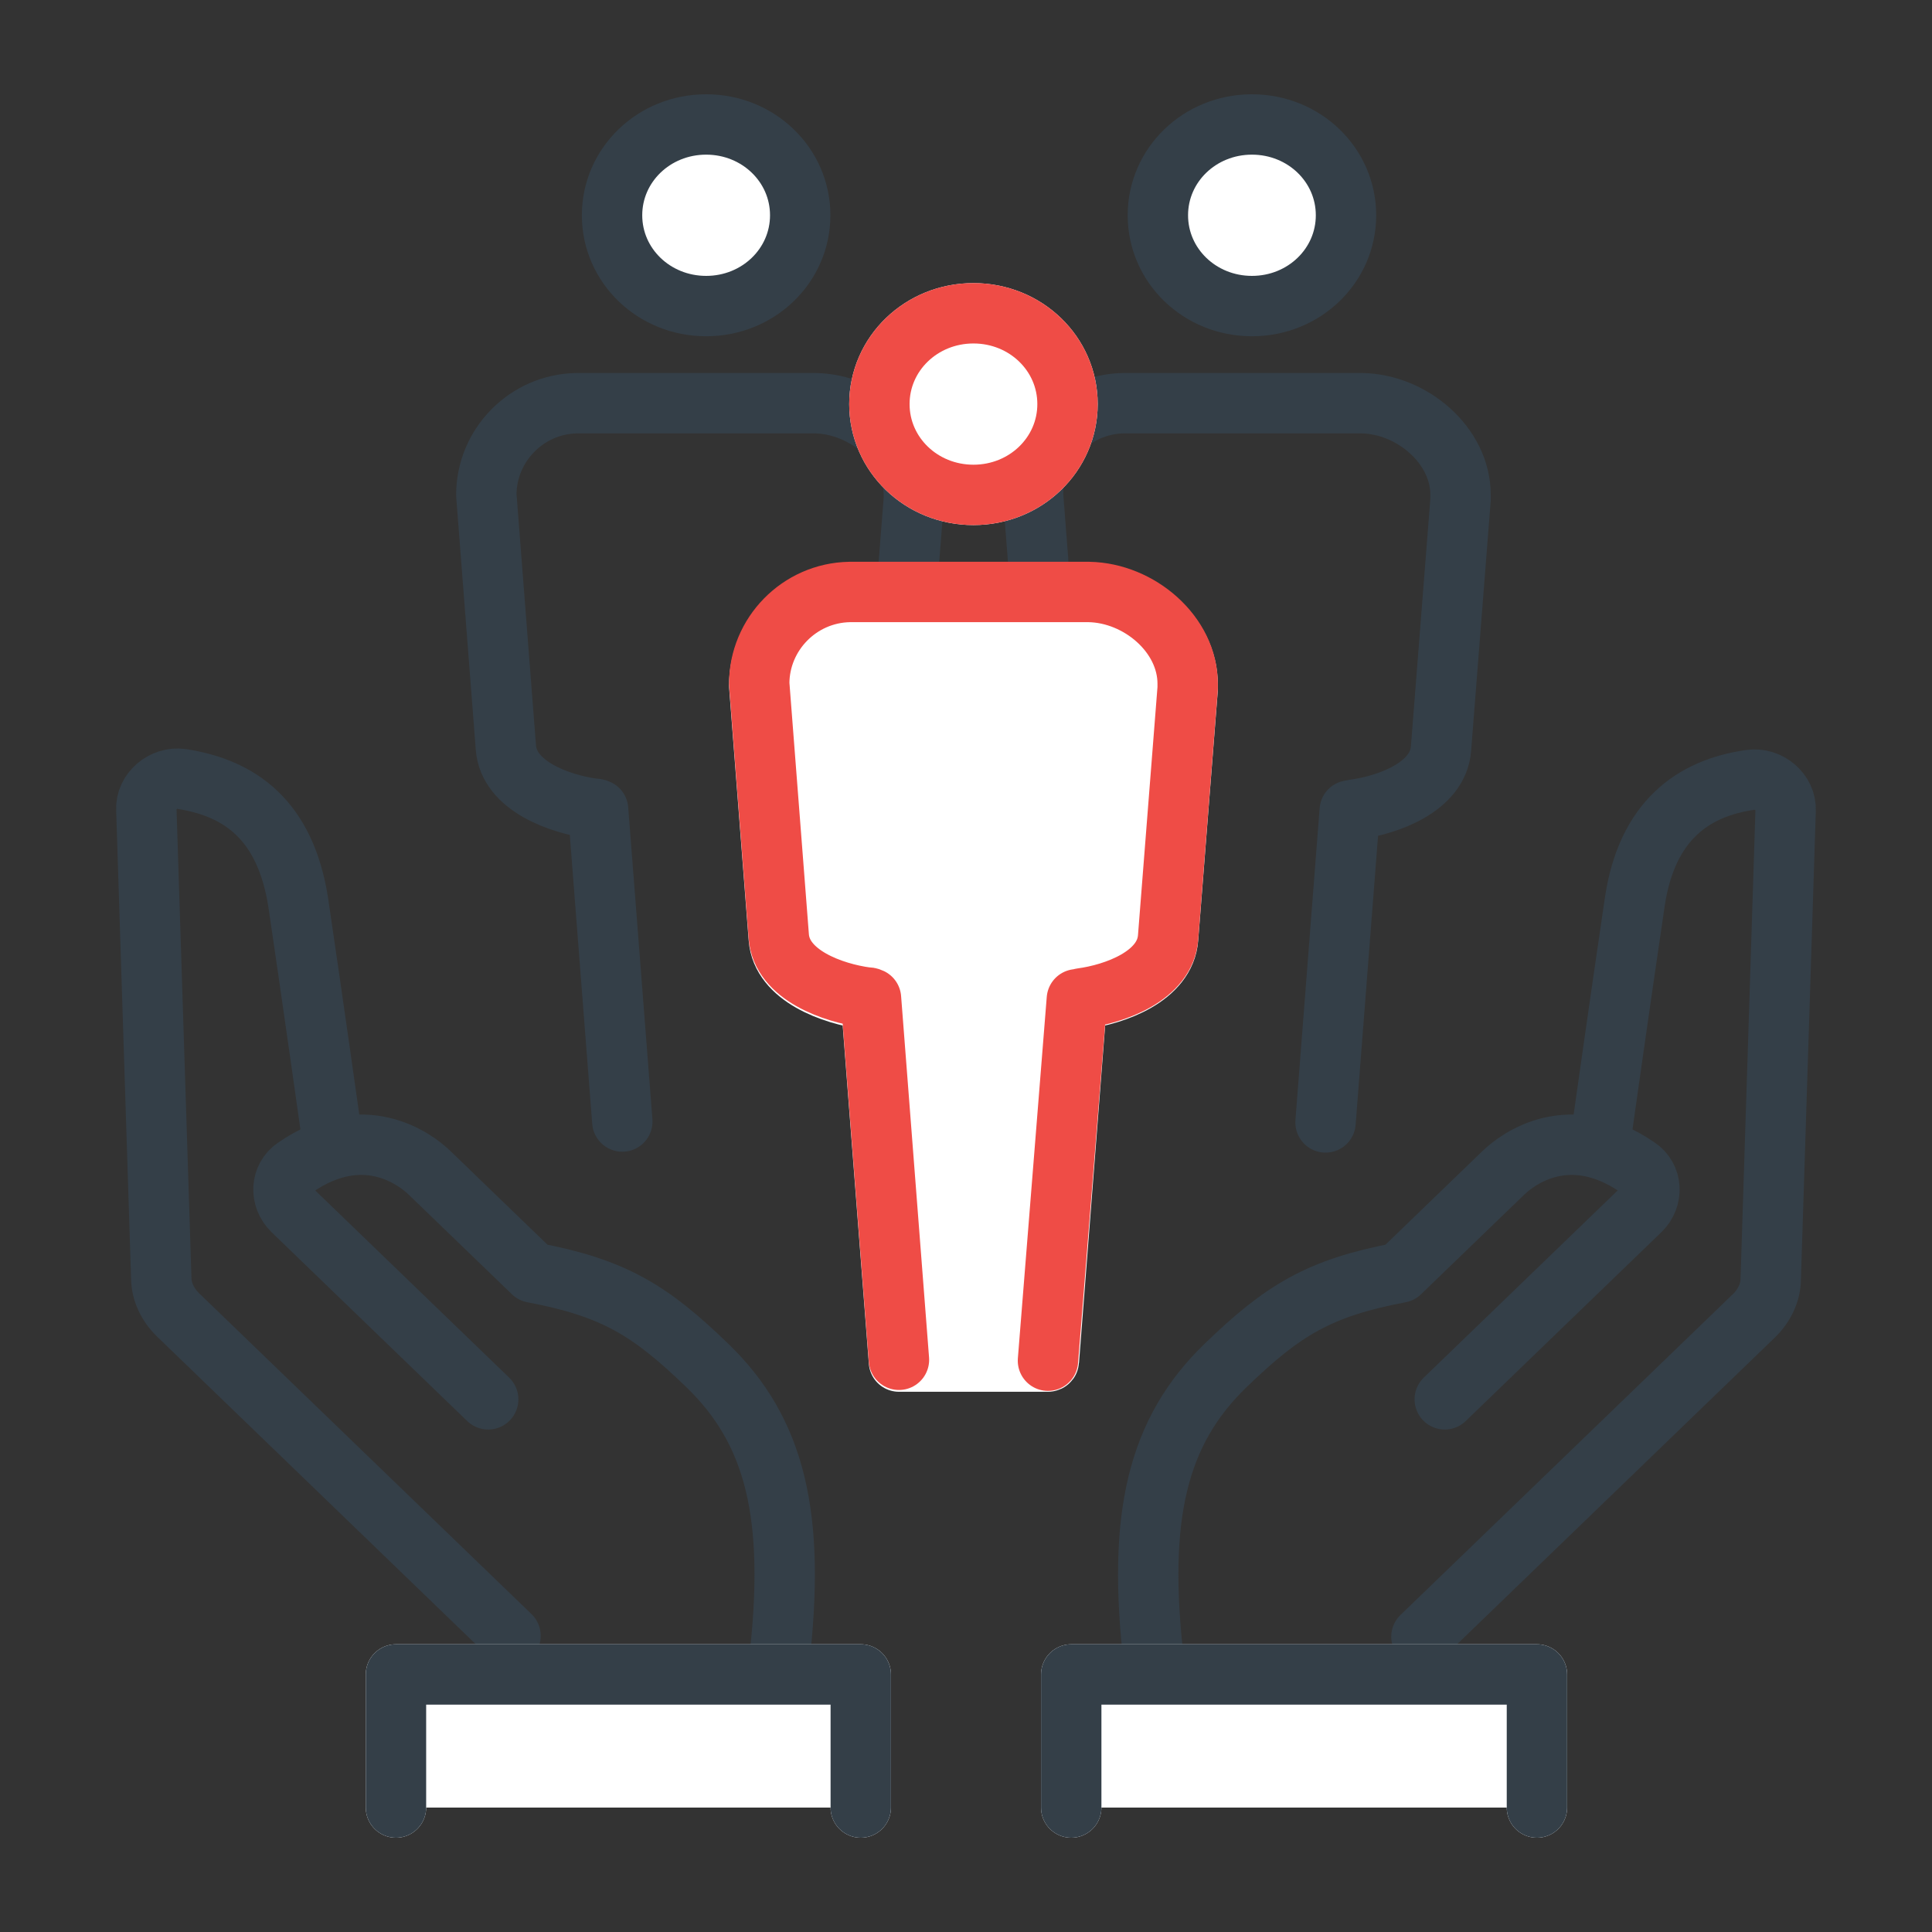 <svg width="64" height="64" viewBox="0 0 64 64" fill="none" xmlns="http://www.w3.org/2000/svg">
<rect x="0" y="0" width="64" height="64" fill="#333333" stroke="none"/>
<path d="M10.988 37.599C10.988 37.599 10.341 33.013 9.878 29.886C9.446 27.145 7.934 26.103 6.021 25.805C5.404 25.716 4.818 26.222 4.848 26.818L5.342 42.335C5.342 42.782 5.558 43.228 5.897 43.556L16.912 54.188" stroke="#343F48" stroke-width="2" stroke-miterlimit="10" stroke-linecap="round" stroke-linejoin="round"/>
<path d="M25.798 55.141C26.384 50.197 25.675 47.398 23.422 45.224C21.54 43.407 20.337 42.662 17.653 42.156C16.419 40.965 14.753 39.356 14.228 38.85C13.734 38.374 12.037 37.123 9.785 38.671C9.291 38.999 9.261 39.684 9.693 40.101L16.172 46.355" stroke="#343F48" stroke-width="2" stroke-miterlimit="10" stroke-linecap="round" stroke-linejoin="round"/>
<path d="M28.514 59.877V55.469H13.117V59.877" fill="white"/>
<path d="M28.514 59.877V55.469H13.117V59.877" stroke="#343F48" stroke-width="2" stroke-miterlimit="10" stroke-linecap="round" stroke-linejoin="round"/>
<path d="M35.486 59.877V55.469H50.913V59.877" fill="white"/>
<path d="M35.486 59.877V55.469H50.913V59.877" stroke="#343F48" stroke-width="2" stroke-miterlimit="10" stroke-linecap="round" stroke-linejoin="round"/>
<path d="M28.514 59.877V55.469H13.117V59.877" fill="white"/>
<path d="M28.514 59.877V55.469H13.117V59.877" stroke="white" stroke-width="2" stroke-miterlimit="10" stroke-linecap="round" stroke-linejoin="round"/>
<path d="M28.514 59.877V55.469H13.117V59.877" stroke="#343F48" stroke-width="2" stroke-miterlimit="10" stroke-linecap="round" stroke-linejoin="round"/>
<path d="M53.042 37.599C53.042 37.599 53.69 33.013 54.153 29.886C54.554 27.175 56.097 26.103 57.979 25.835C58.596 25.746 59.182 26.252 59.151 26.848L58.658 42.364C58.658 42.811 58.442 43.258 58.102 43.586L47.087 54.218" stroke="#343F48" stroke-width="2" stroke-miterlimit="10" stroke-linecap="round" stroke-linejoin="round"/>
<path d="M38.233 55.141C37.646 50.197 38.356 47.398 40.608 45.224C42.49 43.407 43.694 42.662 46.378 42.156C47.612 40.965 49.278 39.356 49.803 38.85C50.296 38.374 51.993 37.123 54.246 38.671C54.739 38.999 54.77 39.684 54.338 40.101L47.859 46.355" stroke="#343F48" stroke-width="2" stroke-miterlimit="10" stroke-linecap="round" stroke-linejoin="round"/>
<path d="M35.486 59.877V55.469H50.913V59.877" fill="white"/>
<path d="M35.486 59.877V55.469H50.913V59.877" stroke="white" stroke-width="2" stroke-miterlimit="10" stroke-linecap="round" stroke-linejoin="round"/>
<path d="M35.486 59.877V55.469H50.913V59.877" stroke="#343F48" stroke-width="2" stroke-miterlimit="10" stroke-linecap="round" stroke-linejoin="round"/>
<path d="M23.392 10.139C25.119 10.139 26.508 8.799 26.508 7.131C26.508 5.463 25.119 4.123 23.392 4.123C21.664 4.123 20.275 5.463 20.275 7.131C20.275 8.799 21.664 10.139 23.392 10.139Z" fill="white" stroke="#343F48" stroke-width="2" stroke-miterlimit="10" stroke-linecap="round" stroke-linejoin="round"/>
<path d="M26.601 26.848C26.662 26.848 26.693 26.848 26.755 26.818C27.866 26.669 29.532 26.073 29.624 24.793L30.272 16.543C30.272 16.483 30.272 16.424 30.272 16.394C30.272 14.756 28.668 13.386 27.002 13.356H19.103C17.437 13.386 16.11 14.756 16.11 16.394L16.758 24.763C16.851 26.043 18.548 26.639 19.658 26.788C19.72 26.788 19.751 26.788 19.813 26.818L20.615 37.152" stroke="#343F48" stroke-width="2" stroke-miterlimit="10" stroke-linecap="round" stroke-linejoin="round"/>
<path d="M41.472 10.139C43.2 10.139 44.588 8.799 44.588 7.131C44.588 5.463 43.2 4.123 41.472 4.123C39.744 4.123 38.356 5.463 38.356 7.131C38.356 8.799 39.744 10.139 41.472 10.139Z" fill="white" stroke="#343F48" stroke-width="2" stroke-miterlimit="10" stroke-linecap="round" stroke-linejoin="round"/>
<path d="M43.91 37.182L44.712 26.848C44.773 26.848 44.804 26.848 44.866 26.818C45.977 26.669 47.643 26.073 47.736 24.793L48.383 16.543C48.383 16.483 48.383 16.424 48.383 16.394C48.383 14.756 46.779 13.386 45.113 13.356H37.214C35.548 13.386 34.221 14.756 34.221 16.394L34.869 24.763C34.962 26.043 36.659 26.639 37.77 26.788C37.831 26.788 37.862 26.788 37.924 26.818" stroke="#343F48" stroke-width="2" stroke-miterlimit="10" stroke-linecap="round" stroke-linejoin="round"/>
<path d="M25.15 22.708L25.798 31.077C25.891 32.357 27.588 32.953 28.699 33.102C28.76 33.102 28.791 33.102 28.853 33.132L29.779 45.104H34.715C34.715 45.104 34.746 45.104 34.746 45.075L35.672 33.132C35.733 33.132 35.764 33.132 35.826 33.102C36.937 32.953 38.603 32.357 38.695 31.077L39.343 22.827C39.343 22.767 39.343 22.708 39.343 22.678C39.343 21.04 37.739 19.67 36.073 19.64H28.143C26.508 19.7 25.15 21.07 25.15 22.708Z" fill="white" stroke="white" stroke-width="2" stroke-miterlimit="10" stroke-linecap="round" stroke-linejoin="round"/>
<path d="M32.247 16.394C33.975 16.394 35.363 15.053 35.363 13.386C35.363 11.718 33.975 10.378 32.247 10.378C30.519 10.378 29.131 11.718 29.131 13.386C29.131 15.053 30.519 16.394 32.247 16.394Z" fill="white" stroke="white" stroke-width="2" stroke-miterlimit="10" stroke-linecap="round" stroke-linejoin="round"/>
<path d="M32.247 16.394C33.975 16.394 35.363 15.053 35.363 13.386C35.363 11.718 33.975 10.378 32.247 10.378C30.519 10.378 29.131 11.718 29.131 13.386C29.131 15.053 30.519 16.394 32.247 16.394Z" stroke="#EF4C46" stroke-width="2" stroke-miterlimit="10" stroke-linecap="round" stroke-linejoin="round"/>
<path d="M34.715 45.075L35.672 33.102C35.733 33.102 35.764 33.102 35.826 33.072C36.937 32.923 38.603 32.328 38.695 31.047L39.343 22.797C39.343 22.737 39.343 22.678 39.343 22.648C39.343 21.01 37.739 19.64 36.073 19.61H28.143C26.477 19.64 25.15 21.01 25.15 22.648L25.798 31.017C25.891 32.298 27.588 32.893 28.699 33.042C28.76 33.042 28.791 33.042 28.853 33.072L29.779 45.045" stroke="#EF4C46" stroke-width="2" stroke-miterlimit="10" stroke-linecap="round" stroke-linejoin="round"/>
</svg>

